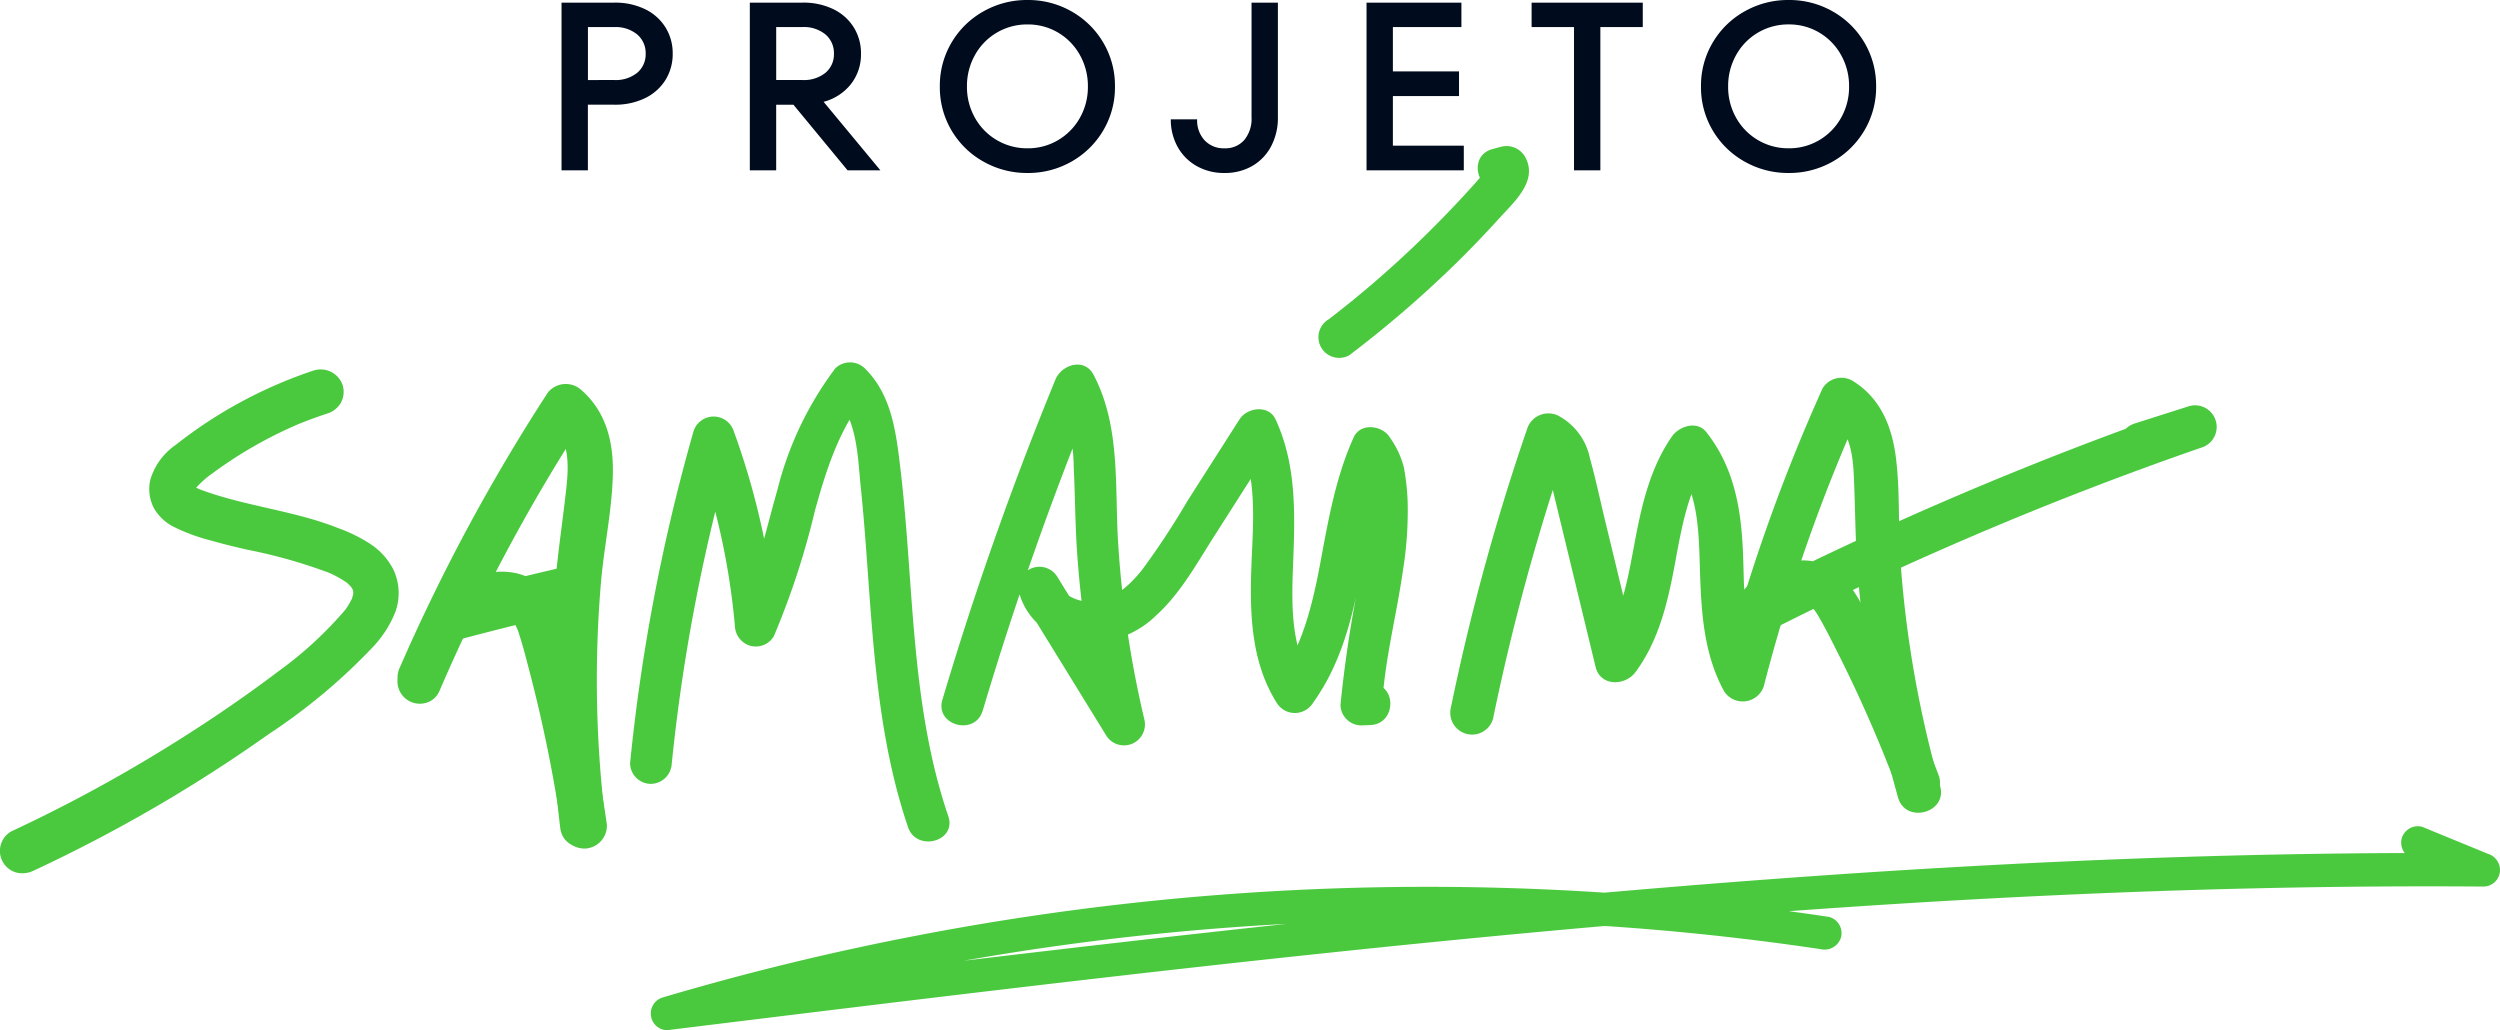 <svg xmlns="http://www.w3.org/2000/svg" xmlns:xlink="http://www.w3.org/1999/xlink" width="240" height="98.904" viewBox="0 0 240 98.904"><defs><clipPath id="clip-path"><rect id="Ret&#xE2;ngulo_1014" data-name="Ret&#xE2;ngulo 1014" width="240" height="84.885" fill="#4ac93e"></rect></clipPath></defs><g id="Grupo_7581" data-name="Grupo 7581" transform="translate(-179 -2726.647)"><path id="Caminho_5652" data-name="Caminho 5652" d="M-57.581-16.1a6.557,6.557,0,0,1,2.967.632,4.717,4.717,0,0,1,1.955,1.748,4.69,4.69,0,0,1,.69,2.518,4.69,4.69,0,0,1-.69,2.519,4.717,4.717,0,0,1-1.955,1.748,6.557,6.557,0,0,1-2.967.633h-2.53V0h-2.53V-16.1ZM-57.6-8.671a3.284,3.284,0,0,0,2.231-.7,2.31,2.31,0,0,0,.805-1.828,2.345,2.345,0,0,0-.805-1.84,3.249,3.249,0,0,0-2.231-.713h-2.507v5.083ZM-35.179,0l-5.2-6.3h-1.656V0h-2.53V-16.1h5.06a6.557,6.557,0,0,1,2.967.632,4.717,4.717,0,0,1,1.955,1.748,4.69,4.69,0,0,1,.69,2.518,4.608,4.608,0,0,1-.955,2.91,4.954,4.954,0,0,1-2.633,1.714L-32.028,0Zm-6.854-13.754v5.083h2.507a3.284,3.284,0,0,0,2.231-.7A2.31,2.31,0,0,0-36.49-11.2a2.345,2.345,0,0,0-.805-1.84,3.249,3.249,0,0,0-2.231-.713ZM-17.906.253A8.45,8.45,0,0,1-22.138-.84,8.179,8.179,0,0,1-25.2-3.829,8.109,8.109,0,0,1-26.324-8.05a8.109,8.109,0,0,1,1.127-4.22,8.179,8.179,0,0,1,3.059-2.99,8.45,8.45,0,0,1,4.232-1.093,8.387,8.387,0,0,1,4.22,1.093,8.2,8.2,0,0,1,3.048,2.99A8.109,8.109,0,0,1-9.511-8.05a8.109,8.109,0,0,1-1.127,4.221A8.2,8.2,0,0,1-13.685-.84,8.387,8.387,0,0,1-17.906.253Zm0-2.369A5.654,5.654,0,0,0-14.973-2.9,5.72,5.72,0,0,0-12.88-5.037a6,6,0,0,0,.77-3.013,6.058,6.058,0,0,0-.77-3.024,5.7,5.7,0,0,0-2.093-2.15,5.654,5.654,0,0,0-2.932-.782,5.715,5.715,0,0,0-2.944.782,5.67,5.67,0,0,0-2.1,2.15,6.058,6.058,0,0,0-.771,3.024,6,6,0,0,0,.771,3.013A5.694,5.694,0,0,0-20.85-2.9,5.715,5.715,0,0,0-17.906-2.116ZM1,.253A5.276,5.276,0,0,1-1.691-.426,4.738,4.738,0,0,1-3.508-2.277,5.357,5.357,0,0,1-4.152-4.9h2.53A2.809,2.809,0,0,0-.9-2.875,2.5,2.5,0,0,0,1-2.116a2.4,2.4,0,0,0,1.9-.793,3.2,3.2,0,0,0,.7-2.2V-16.1h2.53V-5.083a5.817,5.817,0,0,1-.644,2.76A4.682,4.682,0,0,1,3.68-.426,5.214,5.214,0,0,1,1,.253ZM17.169-7.13v4.761h6.808V0H14.639V-16.1h9.108v2.346H17.169V-9.5h6.348V-7.13ZM37.087,0h-2.53V-13.754H30.486V-16.1H41.158v2.346H37.087ZM55.165.253A8.45,8.45,0,0,1,50.933-.84a8.179,8.179,0,0,1-3.059-2.99A8.109,8.109,0,0,1,46.747-8.05a8.109,8.109,0,0,1,1.127-4.22,8.179,8.179,0,0,1,3.059-2.99,8.45,8.45,0,0,1,4.232-1.093,8.387,8.387,0,0,1,4.22,1.093,8.2,8.2,0,0,1,3.048,2.99A8.109,8.109,0,0,1,63.56-8.05a8.109,8.109,0,0,1-1.127,4.221A8.2,8.2,0,0,1,59.386-.84,8.387,8.387,0,0,1,55.165.253Zm0-2.369A5.654,5.654,0,0,0,58.1-2.9a5.72,5.72,0,0,0,2.093-2.139,6,6,0,0,0,.771-3.013,6.058,6.058,0,0,0-.771-3.024,5.7,5.7,0,0,0-2.093-2.15,5.654,5.654,0,0,0-2.932-.782,5.715,5.715,0,0,0-2.944.782,5.67,5.67,0,0,0-2.1,2.15,6.058,6.058,0,0,0-.771,3.024,6,6,0,0,0,.771,3.013,5.694,5.694,0,0,0,2.1,2.139A5.715,5.715,0,0,0,55.165-2.116Z" transform="translate(295.548 2743)" fill="#000b1d"></path><g id="Grupo_7580" data-name="Grupo 7580" transform="translate(179 2740.665)"><g id="Grupo_7579" data-name="Grupo 7579" clip-path="url(#clip-path)"><path id="Caminho_5622" data-name="Caminho 5622" d="M196.766,96.107a258.855,258.855,0,0,0-87.907,1.848q-12.17,2.351-24.071,5.874a1.6,1.6,0,0,0-1.147,1.757,1.58,1.58,0,0,0,1.573,1.388c22.672-2.787,45.346-5.572,68.07-7.906,22.589-2.32,45.231-4.193,67.921-5.168,12.779-.549,25.569-.809,38.36-.711a1.6,1.6,0,0,0,1.573-1.388,1.635,1.635,0,0,0-1.147-1.757l-6.309-2.591a1.611,1.611,0,0,0-1.97,1.118,1.642,1.642,0,0,0,1.118,1.97l6.309,2.592.426-3.145c-22.817-.176-45.629.8-68.381,2.489-22.661,1.681-45.265,4.06-67.833,6.69-12.719,1.482-25.428,3.044-38.138,4.606q.213,1.573.425,3.145a254.908,254.908,0,0,1,42.622-8.754,258.192,258.192,0,0,1,43.264-1.408q12.245.631,24.39,2.439a1.653,1.653,0,0,0,1.97-1.118,1.613,1.613,0,0,0-1.118-1.969" transform="translate(-21.15 -22.097)" fill="#4ac93e"></path><path id="Caminho_5623" data-name="Caminho 5623" d="M84.968,66.283a175.935,175.935,0,0,1,5.95-30.818H87.055A68.282,68.282,0,0,1,91.026,53.1,2.057,2.057,0,0,0,92.5,55.008a2.022,2.022,0,0,0,2.261-.911,75.95,75.95,0,0,0,3.953-12.081c1.053-3.789,2.27-7.713,4.781-10.838h-2.832c2.135,2.089,2.151,5.781,2.44,8.547.381,3.657.609,7.327.883,10.991.546,7.324,1.281,14.717,3.664,21.712.82,2.4,4.689,1.372,3.862-1.054-2.436-7.147-3.088-14.648-3.63-22.124-.273-3.787-.527-7.577-.979-11.347-.407-3.39-.827-7-3.408-9.527a2.03,2.03,0,0,0-2.832,0A32.483,32.483,0,0,0,95.1,40.059c-1.158,4.034-2.013,8.213-3.8,12.038l3.731,1a72.222,72.222,0,0,0-4.114-18.685,2.027,2.027,0,0,0-3.862,0,181.781,181.781,0,0,0-6.092,31.871,2.006,2.006,0,0,0,2,1.982,2.037,2.037,0,0,0,2-1.982" transform="translate(-20.475 -7.031)" fill="#4ac93e"></path><path id="Caminho_5624" data-name="Caminho 5624" d="M190.466,62.541a216.159,216.159,0,0,1,7.312-26.73L194.7,37.05c.979.454,1.078,1.729,1.348,2.847q.719,2.973,1.438,5.944,1.414,5.848,2.829,11.7c.458,1.891,2.834,1.836,3.829.5,2.261-3.047,3.11-6.765,3.791-10.415.655-3.515,1.24-7.105,3.329-10.11l-3.29.42c2.246,2.832,2.248,6.78,2.356,10.2.126,4.029.334,8.1,2.313,11.725a2.126,2.126,0,0,0,3.83-.5A166.354,166.354,0,0,1,225.719,32.9l-2.866.744c1.9,1.159,2.164,3.573,2.257,5.646.145,3.268.137,6.525.415,9.788a111.631,111.631,0,0,0,3.827,21c.727,2.565,4.771,1.475,4.039-1.1a105.872,105.872,0,0,1-3.821-21.8c-.214-3.207-.021-6.47-.415-9.66-.371-3.016-1.467-5.8-4.187-7.456a2.117,2.117,0,0,0-2.866.743,172.606,172.606,0,0,0-9.668,27.448l3.829-.5c-1.848-3.381-1.64-7.39-1.794-11.114-.173-4.226-.829-8.24-3.53-11.647-.9-1.131-2.613-.555-3.291.42-2.17,3.122-2.96,6.842-3.641,10.5-.653,3.519-1.292,7.074-3.478,10.021l3.828.5q-1.553-6.423-3.107-12.848c-.488-2.015-.916-4.056-1.472-6.054a5.979,5.979,0,0,0-2.962-4.065,2.141,2.141,0,0,0-3.077,1.239,216.128,216.128,0,0,0-7.312,26.73,2.094,2.094,0,0,0,4.04,1.1" transform="translate(-47.139 -7.534)" fill="#4ac93e"></path><path id="Caminho_5625" data-name="Caminho 5625" d="M124.935,61.328A325.2,325.2,0,0,1,135.784,30.59l-3.66.473a16.327,16.327,0,0,1,1.551,6.867c.14,2.735.135,5.473.326,8.207a107.2,107.2,0,0,0,2.6,17.095l3.66-1.527-8.176-13.272a2.011,2.011,0,0,0-3.659,1.527,6.474,6.474,0,0,0,5.4,4.714,9.121,9.121,0,0,0,7.783-2.524c2.3-2.083,3.861-4.935,5.508-7.518l5.93-9.294H149.6c1.779,3.837,1.253,8.355,1.121,12.441-.143,4.393.027,8.96,2.456,12.8a2.042,2.042,0,0,0,3.458,0c2.5-3.454,3.653-7.573,4.45-11.694.765-3.962,1.256-8.105,2.936-11.82H160.56a5.707,5.707,0,0,1,1.01,2.286,20.374,20.374,0,0,1,.185,2.894,36.259,36.259,0,0,1-.549,5.975,121.005,121.005,0,0,0-1.92,12.523,2.007,2.007,0,0,0,2,1.982l.853-.031c2.569-.093,2.582-4.057,0-3.963l-.853.031,2,1.981c.258-4.362,1.384-8.6,2-12.915a36.1,36.1,0,0,0,.451-6.483,22.482,22.482,0,0,0-.369-3.407,8.67,8.67,0,0,0-1.355-2.873c-.718-1.153-2.814-1.422-3.457,0-1.757,3.881-2.444,8-3.223,12.148-.755,4.025-1.717,7.987-4.163,11.365h3.458c-2.279-3.6-2.019-7.956-1.865-12.03.17-4.509.229-9.019-1.712-13.205-.66-1.423-2.725-1.15-3.458,0q-2.488,3.9-4.977,7.8a75.458,75.458,0,0,1-4.392,6.671c-1.159,1.447-2.826,2.986-4.639,3.046a4.116,4.116,0,0,1-2.235-.5,1.959,1.959,0,0,1-1.061-1.453l-3.661,1.527,8.176,13.273a2.011,2.011,0,0,0,3.659-1.528,100.66,100.66,0,0,1-2.536-17.2c-.314-5.35.238-11.011-2.35-15.919-.881-1.67-3.066-.974-3.66.473a325.418,325.418,0,0,0-10.85,30.739c-.729,2.452,3.135,3.5,3.862,1.053" transform="translate(-30.599 -7.105)" fill="#4ac93e"></path><path id="Caminho_5626" data-name="Caminho 5626" d="M172.422,20.054a108.355,108.355,0,0,0,9.91-8.506q2.273-2.215,4.406-4.568c1.446-1.6,3.858-3.666,2.483-6a2.053,2.053,0,0,0-2.261-.911l-.834.223c-2.485.668-1.43,4.492,1.064,3.822l.834-.223q-1.13-.457-2.261-.911c0-.326,0-.651-.007-.977-.146.193-.182.259-.106.2-.05.029-.316.371-.372.436q-.437.5-.879,1-.884.99-1.8,1.957-1.922,2.042-3.954,3.978a99.812,99.812,0,0,1-8.25,7.067,1.987,1.987,0,1,0,2.022,3.422" transform="translate(-42.848 0)" fill="#4ac93e"></path><path id="Caminho_5627" data-name="Caminho 5627" d="M242.342,68.994a139.477,139.477,0,0,0-7.479-16.612c-1.252-2.347-3.1-4.386-6.026-4.157-2.715.212-4.972,2.11-6.408,4.287-1.213,1.837,1.114,3.73,2.865,2.837a332.526,332.526,0,0,1,42.161-17.955,2.075,2.075,0,1,0-1.114-4l-5.218,1.661c-2.556.813-1.464,4.818,1.114,4l5.218-1.661q-.557-2-1.114-4a340.651,340.651,0,0,0-43.16,18.372l2.866,2.836a5.838,5.838,0,0,1,1.68-1.7,2.817,2.817,0,0,1,1.714-.554c.663.137,1.03.749,1.359,1.312.592,1.016,1.117,2.078,1.65,3.126A131.765,131.765,0,0,1,238.3,70.1a2.155,2.155,0,0,0,2.577,1.448,2.086,2.086,0,0,0,1.464-2.55" transform="translate(-56.172 -8.425)" fill="#4ac93e"></path><path id="Caminho_5628" data-name="Caminho 5628" d="M51.071,59.069a2.152,2.152,0,0,0,3.014,2.026A2.005,2.005,0,0,0,55.1,60.065,174.93,174.93,0,0,1,68.939,34.121q-1.543.157-3.088.318c1.779,1.5,1.665,4.043,1.427,6.205-.377,3.407-.91,6.78-1.149,10.2A116.888,116.888,0,0,0,66.7,73.2c.34,2.772,4.7,2.282,4.363-.5a110.774,110.774,0,0,1-.443-23.182c.3-3.355,1.021-6.7,1.127-10.071.1-3.183-.585-6.234-3.134-8.384a2.222,2.222,0,0,0-3.088.318A181.671,181.671,0,0,0,51.255,57.9a2.145,2.145,0,0,0-.176.8Z" transform="translate(-12.917 -7.736)" fill="#4ac93e"></path><path id="Caminho_5629" data-name="Caminho 5629" d="M72.116,78.7a145.737,145.737,0,0,0-3.957-18.653,13.664,13.664,0,0,0-.536-1.545q1.453-.343,2.911-.673c-.266-1.425-.56-2.84-.808-4.259q-2.721.615-5.433,1.27a5.5,5.5,0,0,0-1.381-.368c-2.828-.376-5.564,1.077-7.521,2.991-1.653,1.618.309,4.065,2.3,3.532q2.816-.752,5.643-1.455a5.283,5.283,0,0,1,.373.932c.38,1.171.681,2.373.992,3.563a137.438,137.438,0,0,1,3.029,14.912,2.247,2.247,0,0,0,2.317,2.046A2.2,2.2,0,0,0,72.116,78.7" transform="translate(-13.853 -13.55)" fill="#4ac93e"></path><path id="Caminho_5630" data-name="Caminho 5630" d="M30.223,28.764a43.586,43.586,0,0,0-13.383,7.2,6.2,6.2,0,0,0-2.4,3.292,3.936,3.936,0,0,0,.4,2.873,4.61,4.61,0,0,0,1.746,1.635,17.912,17.912,0,0,0,3.651,1.354c1.163.338,2.341.619,3.522.891a49.282,49.282,0,0,1,7.9,2.241l-.522-.219a10.777,10.777,0,0,1,2.333,1.261l-.443-.338a4.952,4.952,0,0,1,.881.861l-.342-.439a3.679,3.679,0,0,1,.4.663l-.22-.517a3.2,3.2,0,0,1,.223.786l-.078-.575a3.424,3.424,0,0,1,0,.772l.078-.575a4.307,4.307,0,0,1-.282,1.035l.22-.517A7.523,7.523,0,0,1,32.9,52.1l.342-.439A36.686,36.686,0,0,1,26.7,57.7l.443-.338c-3.137,2.4-6.4,4.64-9.741,6.756s-6.79,4.11-10.307,5.953q-2.972,1.557-6.015,2.976A2.157,2.157,0,0,0,1.6,77.006a2.476,2.476,0,0,0,1.685-.218q5.906-2.756,11.545-6.029t10.948-7.037A56.671,56.671,0,0,0,35.9,55.239a10.644,10.644,0,0,0,2.056-3.263,5.3,5.3,0,0,0-.219-4.122,6.52,6.52,0,0,0-2.356-2.51,15.09,15.09,0,0,0-2.961-1.43c-3.92-1.55-8.163-2.006-12.156-3.322-.478-.157-.955-.324-1.42-.514l.522.218a4.688,4.688,0,0,1-1.018-.56l.443.338a2.676,2.676,0,0,1-.371-.359q.171.219.342.438a2.115,2.115,0,0,1-.225-.363l.22.517a2.012,2.012,0,0,1-.128-.436l.078.575a1.983,1.983,0,0,1,0-.442l-.078.575a2.429,2.429,0,0,1,.174-.6l-.22.517a3.873,3.873,0,0,1,.456-.734L18.7,40.2a9.458,9.458,0,0,1,1.654-1.5l-.443.338a40.885,40.885,0,0,1,9-5.2l-.522.218q1.476-.613,3-1.113a2.31,2.31,0,0,0,1.307-.994,2.192,2.192,0,0,0,.22-1.667,2.221,2.221,0,0,0-2.69-1.511" transform="translate(0 -7.251)" fill="#4ac93e"></path></g></g></g></svg>